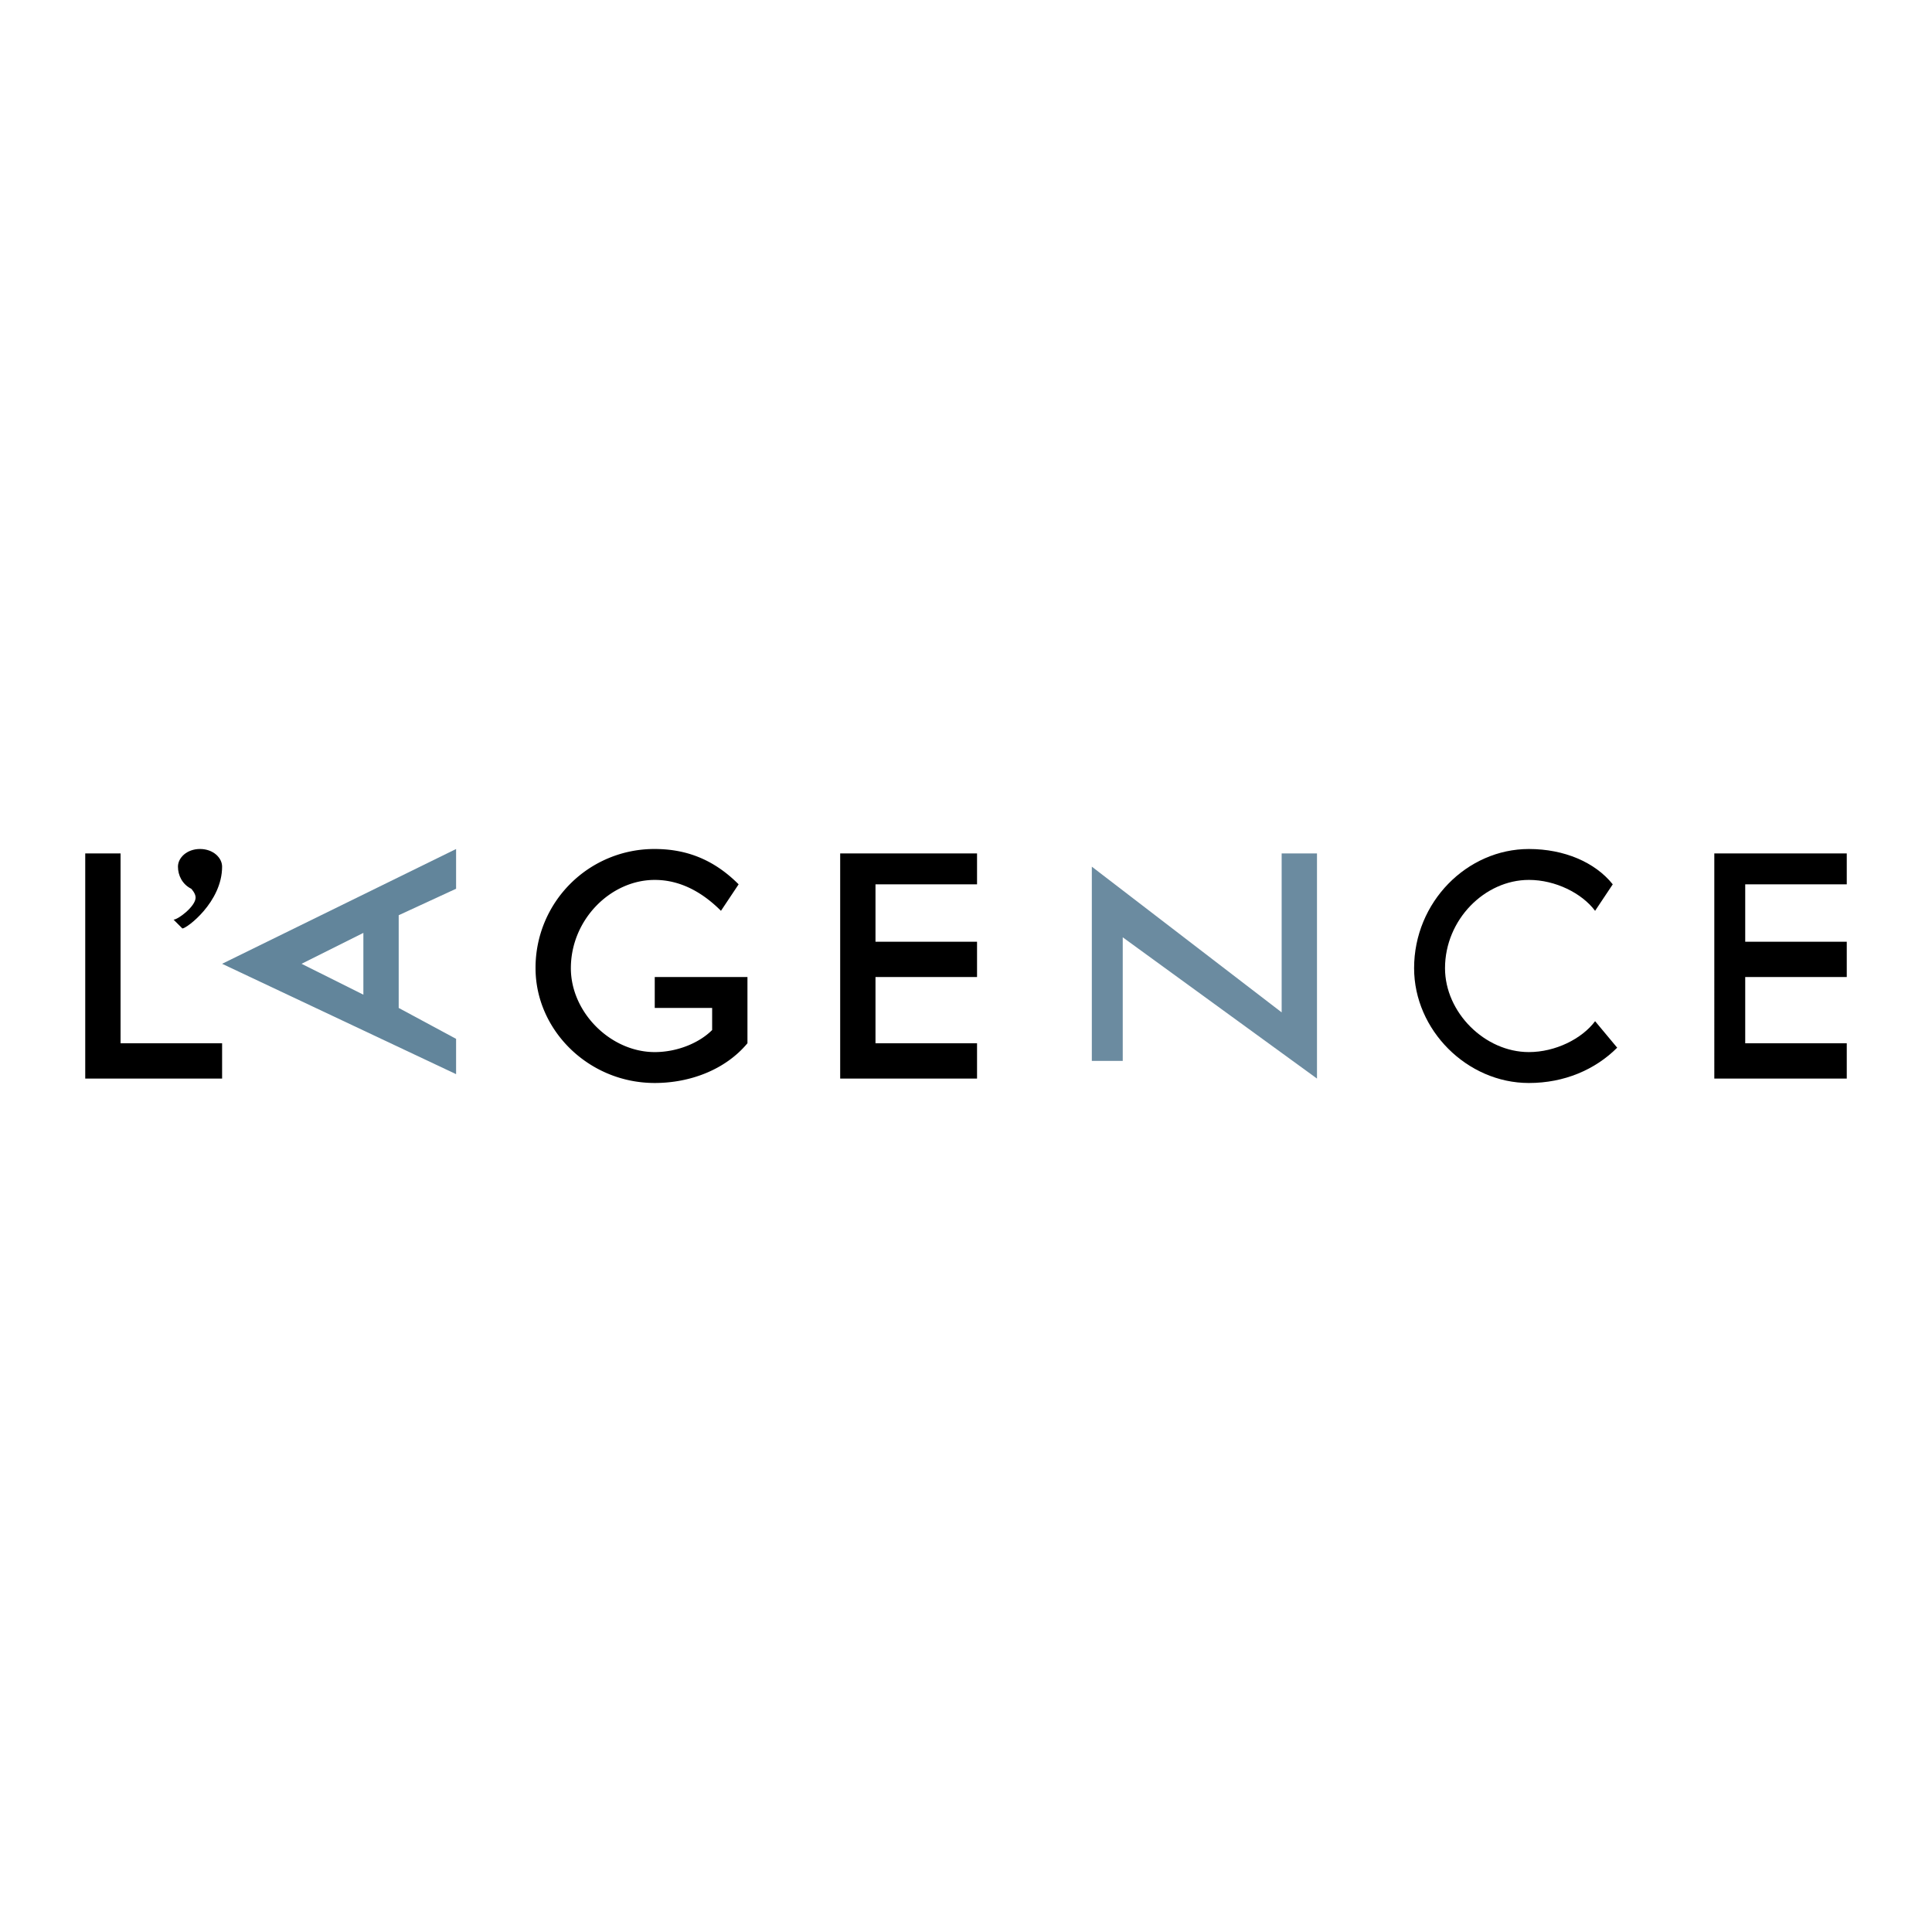 <svg xmlns="http://www.w3.org/2000/svg" width="2500" height="2500" viewBox="0 0 192.756 192.756"><g fill-rule="evenodd" clip-rule="evenodd"><path fill="#fff" d="M0 0h192.756v192.756H0V0z"/><path d="M8.504 107.609V85.146h3.524v18.94h10.131v3.523H8.504zM22.159 86.467c0 3.524-3.524 6.167-3.964 6.167l-.881-.881c.44 0 2.202-1.321 2.202-2.203 0-.44-.44-.881-.44-.881-.881-.44-1.321-1.322-1.321-2.203s.881-1.762 2.203-1.762c1.32.002 2.201.882 2.201 1.763z"/><path d="M39.778 91.312v9.25l5.726 3.084v3.523L22.159 96.158l23.345-11.453v3.964l-5.726 2.643zm-3.524 1.763l-6.167 3.083 6.167 3.082v-6.165z" fill="#62859b"/><path d="M71.051 100.562h-5.727v-3.084h9.25v6.607c-2.202 2.643-5.726 3.965-9.25 3.965-6.607 0-11.893-5.285-11.893-11.453a11.844 11.844 0 0 1 11.893-11.892c3.524 0 6.167 1.321 8.369 3.524l-1.762 2.643c-1.762-1.762-3.964-3.083-6.607-3.083-4.405 0-8.369 3.965-8.369 8.809 0 4.406 3.964 8.369 8.369 8.369 2.203 0 4.405-.881 5.727-2.201v-2.204zM97.479 107.609H83.825V85.146h13.654v3.083H87.348v5.727h10.131v3.523H87.348v6.607h10.131v3.523z"/><path fill="#6b8ba0" d="M127.871 101.004V85.146h3.525v22.463l-19.38-14.094v12.333h-3.084V86.467l18.939 14.537z"/><path d="M152.537 87.789c-4.404 0-8.367 3.965-8.367 8.809 0 4.406 3.963 8.369 8.367 8.369 2.645 0 5.287-1.32 6.607-3.082l2.203 2.643c-2.203 2.201-5.285 3.523-8.811 3.523-6.166 0-11.451-5.285-11.451-11.453 0-6.606 5.285-11.892 11.451-11.892 3.525 0 6.607 1.321 8.369 3.524l-1.762 2.643c-1.319-1.763-3.961-3.084-6.606-3.084zM184.252 107.609h-13.215V85.146h13.215v3.083h-10.131v5.727h10.131v3.523h-10.131v6.607h10.131v3.523z"/></g></svg>